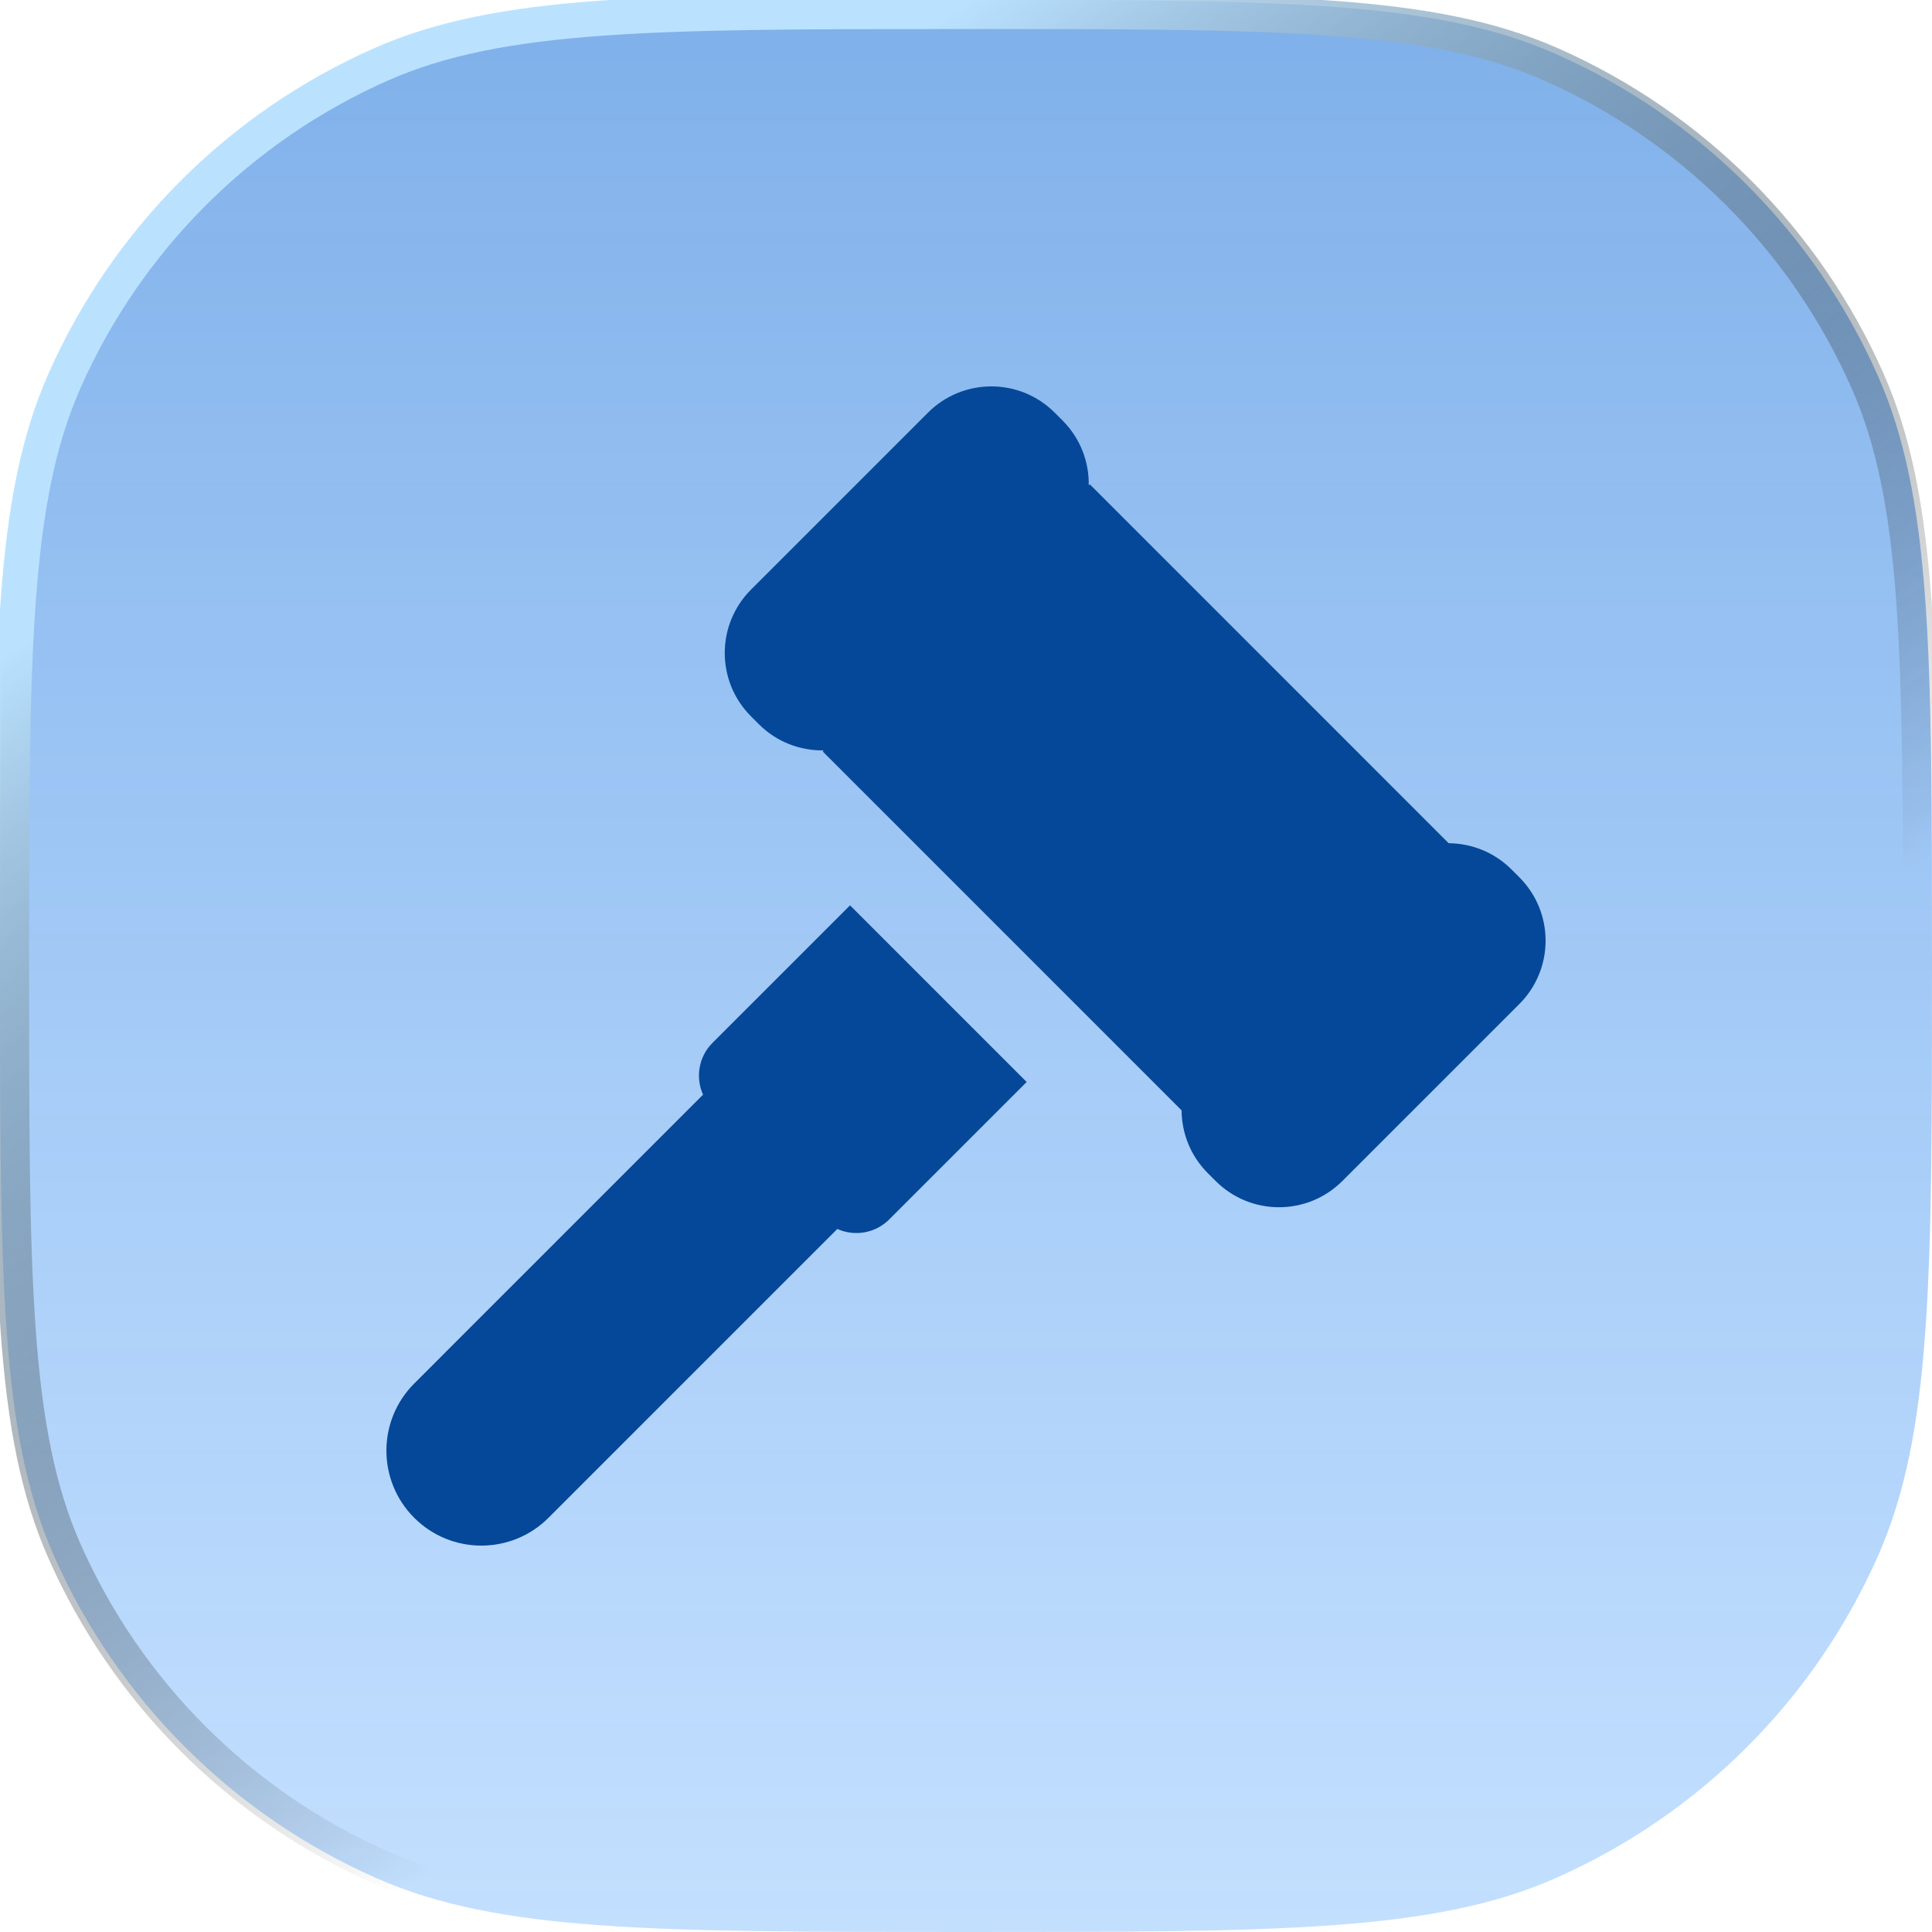 <?xml version="1.0" encoding="UTF-8"?> <svg xmlns="http://www.w3.org/2000/svg" width="55" height="55" viewBox="0 0 55 55" fill="none"><g clip-path="url(#clip0_4346_8471)"><path d="M0 27.5C0 18.625 0 14.188 1.532 10.718C3.342 6.618 6.618 3.342 10.718 1.532C14.188 0 18.625 0 27.5 0C36.375 0 40.812 0 44.282 1.532C48.382 3.342 51.658 6.618 53.468 10.718C55 14.188 55 18.625 55 27.5C55 36.375 55 40.812 53.468 44.282C51.658 48.382 48.382 51.658 44.282 53.468C40.812 55 36.375 55 27.5 55C18.625 55 14.188 55 10.718 53.468C6.618 51.658 3.342 48.382 1.532 44.282C0 40.812 0 36.375 0 27.5Z" fill="url(#paint0_linear_4346_8471)" fill-opacity="0.5"></path><path d="M0.328 27.5C0.328 23.058 0.328 19.743 0.519 17.105C0.709 14.471 1.088 12.536 1.832 10.85C3.61 6.825 6.826 3.609 10.851 1.831C12.537 1.087 14.472 0.708 17.106 0.518C19.744 0.327 23.059 0.327 27.501 0.327C31.943 0.327 35.257 0.327 37.895 0.518C40.53 0.708 42.464 1.087 44.151 1.831C48.176 3.609 51.392 6.825 53.169 10.85C53.914 12.536 54.292 14.471 54.483 17.105C54.673 19.743 54.673 23.058 54.673 27.5C54.673 31.942 54.673 35.256 54.483 37.894C54.292 40.529 53.914 42.463 53.169 44.15C51.392 48.175 48.176 51.391 44.151 53.168C42.464 53.913 40.53 54.291 37.895 54.482C35.257 54.672 31.943 54.672 27.501 54.672C23.059 54.672 19.744 54.672 17.106 54.482C14.472 54.291 12.537 53.913 10.851 53.168C6.826 51.391 3.61 48.175 1.832 44.15C1.088 42.463 0.709 40.529 0.519 37.894C0.328 35.256 0.328 31.942 0.328 27.5Z" stroke="url(#paint1_linear_4346_8471)"></path><path d="M24.199 25.773L20.284 29.688C19.885 30.087 19.796 30.677 20.014 31.163L11.792 39.386C10.736 40.441 10.736 42.153 11.792 43.209C12.847 44.264 14.559 44.264 15.614 43.209L23.837 34.986C24.323 35.204 24.913 35.115 25.313 34.716L29.227 30.802L24.199 25.773Z" fill="#054899"></path><path d="M43.253 24.975L43.03 24.752C42.536 24.258 41.889 24.009 41.241 24.005L31.024 13.787L30.994 13.817C31.006 13.15 30.757 12.479 30.248 11.97L30.025 11.747C29.029 10.751 27.414 10.751 26.418 11.747L21.38 16.785C20.383 17.782 20.383 19.397 21.38 20.393L21.602 20.616C22.111 21.125 22.782 21.373 23.449 21.362L23.42 21.392L33.637 31.609C33.641 32.257 33.89 32.903 34.384 33.398L34.607 33.62C35.603 34.617 37.218 34.617 38.215 33.62L43.253 28.582C44.249 27.586 44.249 25.971 43.253 24.975Z" fill="#054899"></path></g><defs><linearGradient id="paint0_linear_4346_8471" x1="27.5" y1="0" x2="27.5" y2="55" gradientUnits="userSpaceOnUse"><stop stop-color="#0060D3"></stop><stop offset="1" stop-color="#1080FC" stop-opacity="0.5"></stop></linearGradient><linearGradient id="paint1_linear_4346_8471" x1="27.501" y1="-0" x2="47.471" y2="29.464" gradientUnits="userSpaceOnUse"><stop stop-color="#BAE2FF"></stop><stop offset="1" stop-opacity="0"></stop></linearGradient><clipPath id="clip0_4346_8471"><rect width="55" height="55" fill="white"></rect></clipPath></defs></svg> 
